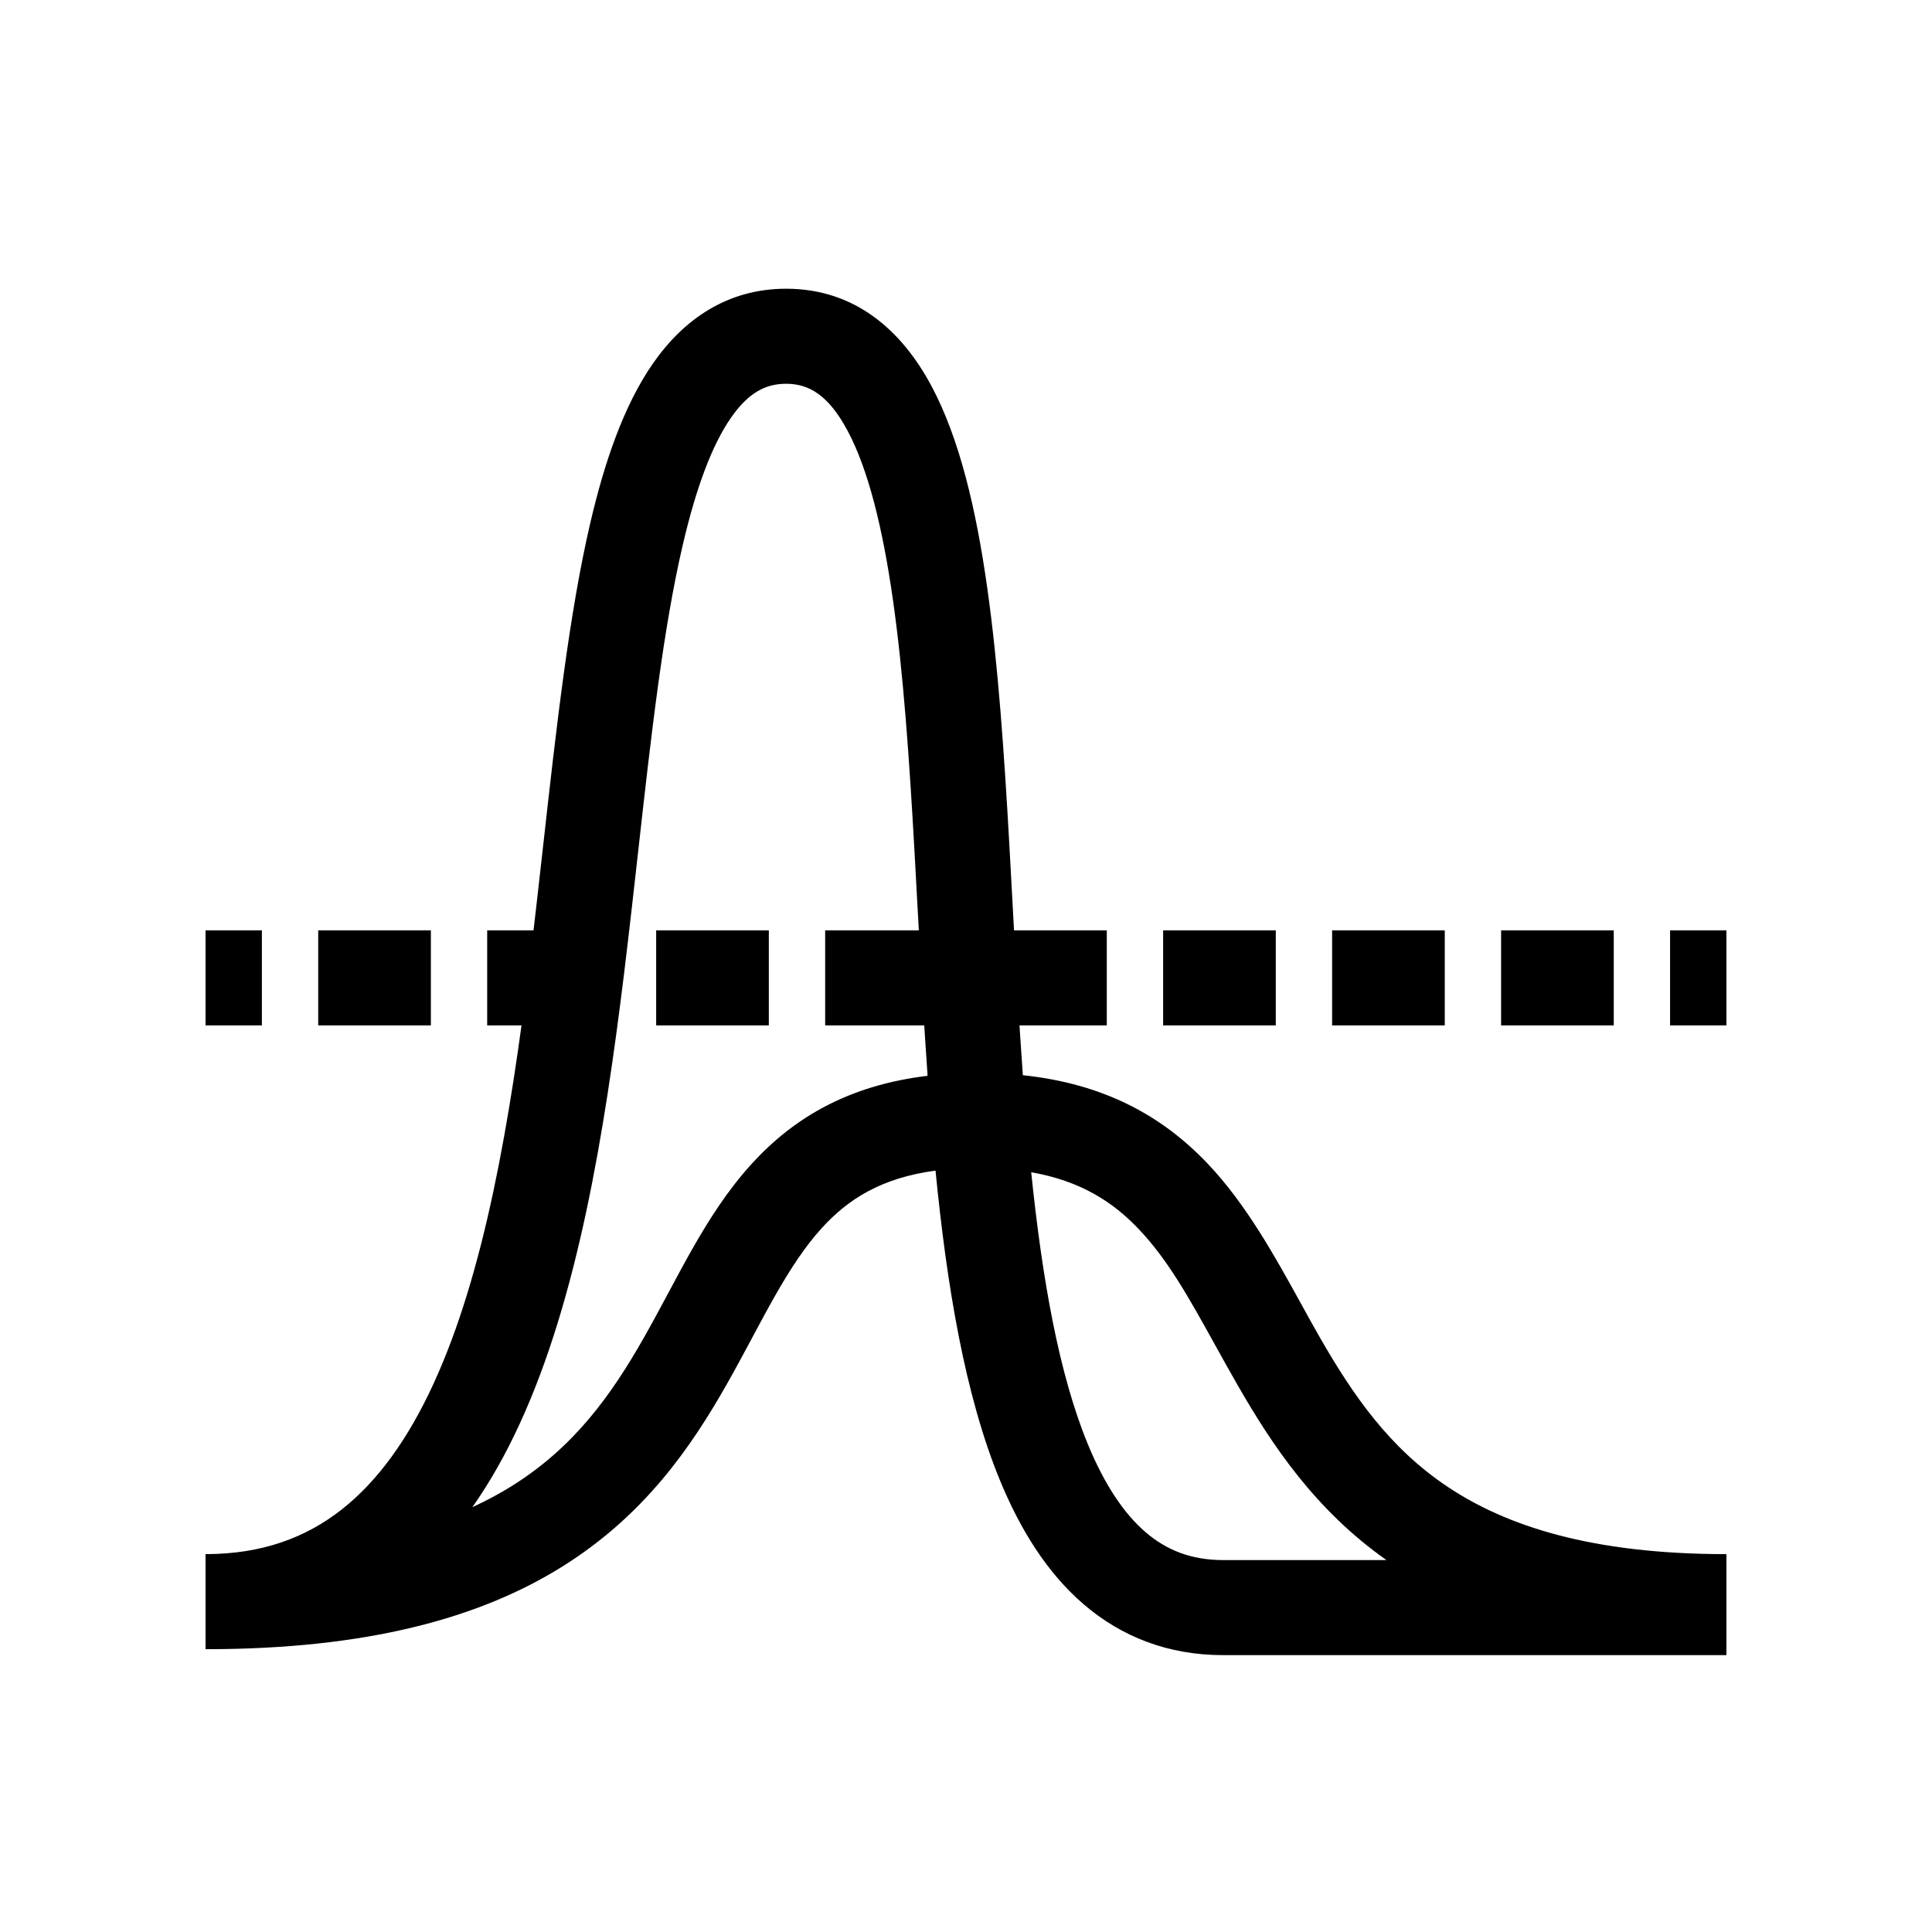 <?xml version="1.0" encoding="UTF-8"?>
<!-- Uploaded to: SVG Find, www.svgfind.com, Generator: SVG Find Mixer Tools -->
<svg fill="#000000" width="800px" height="800px" version="1.1" viewBox="144 144 512 512" xmlns="http://www.w3.org/2000/svg">
 <g fill-rule="evenodd">
  <path d="m198.47 581.05v-25.191c14.945 0 26.527-4.356 35.969-11.734 9.648-7.547 17.699-18.762 24.41-33.336 13.559-29.445 20.34-69.547 25.496-111.54 1.277-10.398 2.457-20.941 3.629-31.418 3.445-30.832 6.824-61.062 12.445-85.184 3.777-16.199 8.871-31.164 16.613-42.312 8.105-11.664 19.691-19.82 35.309-19.82 18.375 0 30.711 11.199 38.496 25.762 7.527 14.078 11.879 32.957 14.77 53.328 2.926 20.621 4.516 44.102 5.871 68.043 0.312 5.555 0.613 11.137 0.914 16.719 0.805 14.934 1.613 29.906 2.676 44.574 21.668 2.277 36.992 10.871 48.852 23.305 10.246 10.738 17.859 24.547 24.797 37.125 1.73 3.141 3.418 6.203 5.094 9.125 8.859 15.418 18.453 29.281 33.918 39.582 15.363 10.23 37.84 17.785 73.793 17.785v26.766h-133.34c-14.551 0-26.926-4.82-37-13.477-9.812-8.43-16.906-20.016-22.207-32.91-9.277-22.555-14.07-51.656-17.051-82.02-14.496 1.93-23.266 7.699-30.055 15.133-4.527 4.953-8.461 10.984-12.527 18.148-2.008 3.535-3.977 7.211-6.066 11.117l-0.062 0.121c-2.09 3.906-4.297 8.031-6.652 12.176-9.473 16.684-21.863 34.73-43.648 48.305-21.75 13.551-51.516 21.832-94.438 21.832zm218.81-126.39c2.926 28.461 7.367 53.48 14.984 72.004 4.41 10.723 9.559 18.426 15.324 23.383 5.508 4.731 12.055 7.391 20.586 7.391h43.246c-18.977-13.371-30.379-30.598-39.457-46.398-2.223-3.871-4.269-7.566-6.219-11.082-6.719-12.137-12.281-22.176-20.055-30.324-6.785-7.113-15.316-12.684-28.41-14.973zm-27.457-25.559c-20.785 2.5-35.352 10.996-46.559 23.262-6.394 7-11.414 14.918-15.836 22.699-2.164 3.816-4.262 7.734-6.301 11.551l-0.137 0.25c-2.106 3.938-4.168 7.785-6.34 11.613-8.633 15.199-18.48 29.031-35.07 39.367-3.156 1.969-6.606 3.836-10.398 5.578 4.789-6.805 8.93-14.242 12.543-22.094 15.395-33.43 22.484-77.168 27.621-119.01 1.379-11.234 2.617-22.316 3.824-33.098 3.394-30.324 6.523-58.309 11.781-80.852 3.551-15.238 7.773-26.473 12.77-33.664 4.637-6.676 9.211-9 14.617-9 5.953 0 11.172 2.894 16.281 12.449 5.367 10.035 9.246 25.289 12.043 44.988 2.762 19.457 4.309 41.988 5.66 65.926 0.305 5.406 0.602 10.891 0.898 16.414 0.781 14.43 1.574 29.152 2.602 43.617z"/>
  <path d="m213.4 415.74h-14.93v-25.191h14.93zm44.785 0h-29.855v-25.191h29.855zm44.781 0h-29.855v-25.191h29.855zm44.781 0h-29.855v-25.191h29.855zm44.785 0h-29.855v-25.191h29.855zm44.781 0h-29.855v-25.191h29.855zm44.785 0h-29.855v-25.191h29.855zm44.781 0h-29.855v-25.191h29.855zm44.785 0h-29.855v-25.191h29.855zm29.855 0h-14.93v-25.191h14.93z"/>
 </g>
</svg>